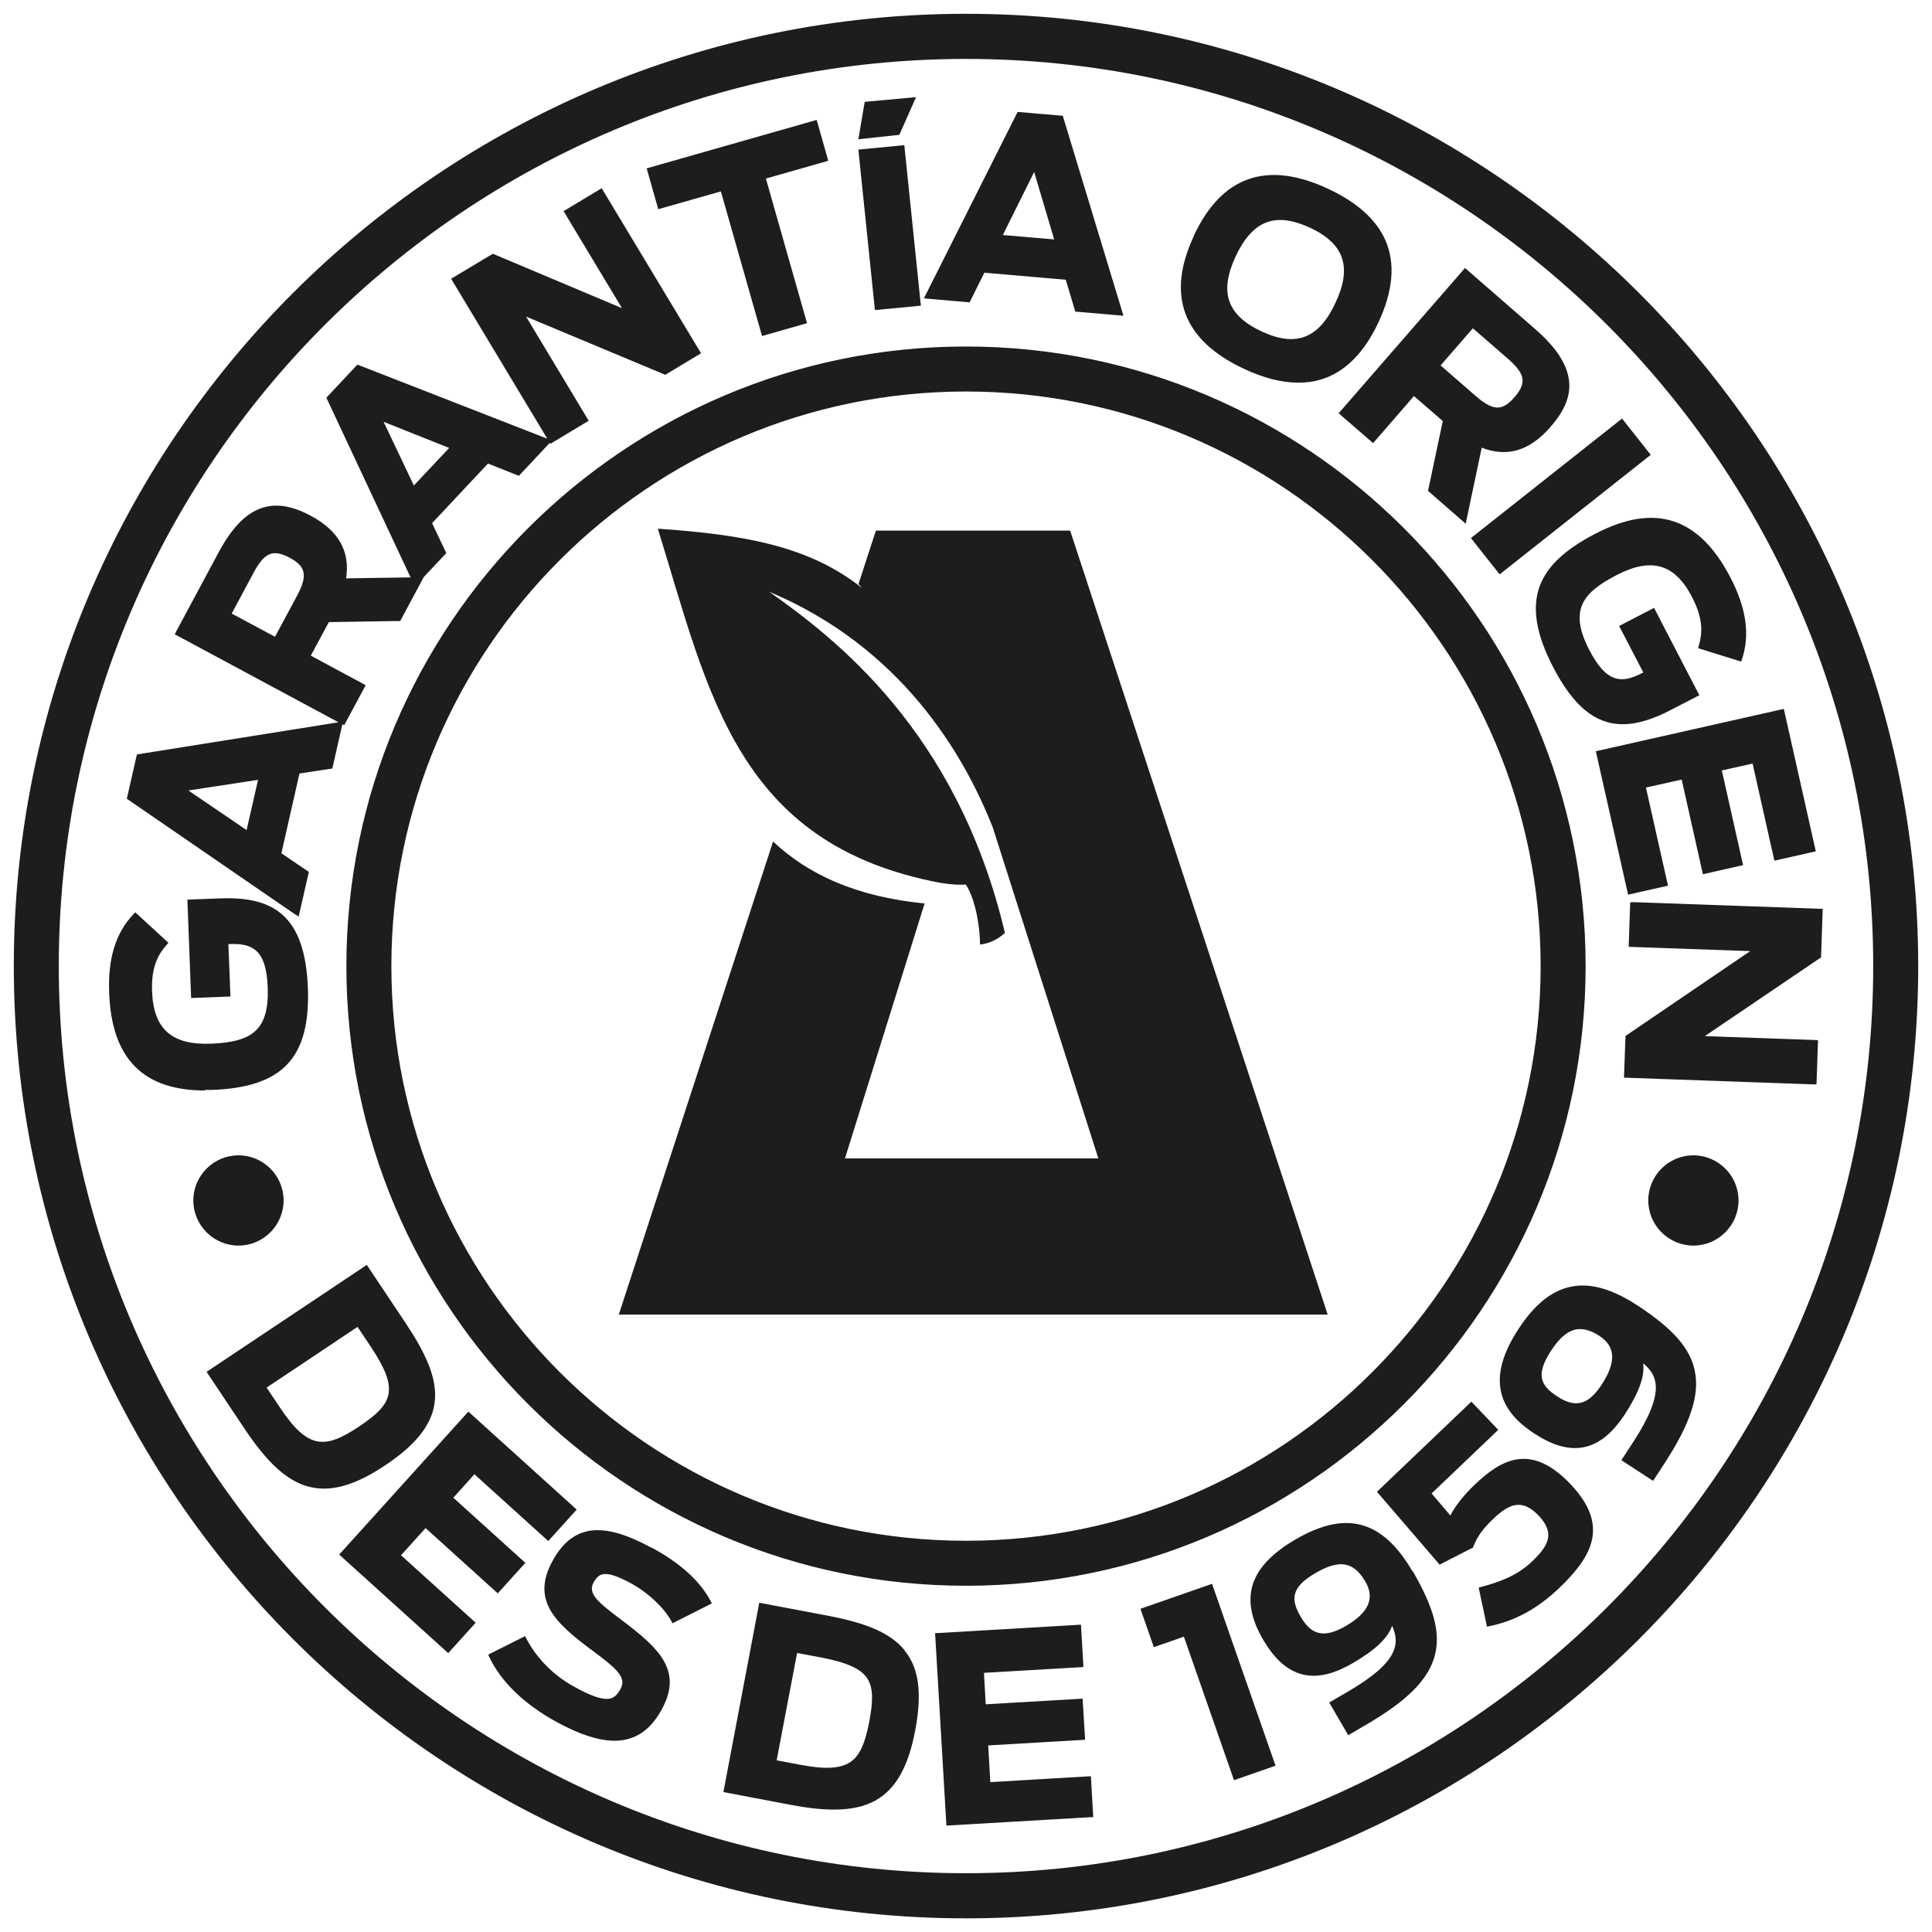 <?xml version="1.0" encoding="UTF-8"?><svg id="a" xmlns="http://www.w3.org/2000/svg" width="140" height="140" viewBox="0 0 140 140"><path d="m14.85,79.02c-4.49,0-6.76-2.32-6.94-7.07-.1-2.5.48-4.37,1.77-5.71l.12-.13,2.41,2.21-.12.13c-.6.68-1.14,1.56-1.07,3.39.1,2.73,1.43,3.9,4.27,3.79,1.58-.06,2.57-.34,3.19-.9.69-.62.98-1.63.92-3.18-.1-2.71-1.09-3.2-2.73-3.14h-.12s.15,3.8.15,3.8l-2.85.11-.27-7.13,2.4-.09c2.12-.08,3.57.32,4.58,1.27,1.08,1.02,1.65,2.72,1.75,5.2.19,5.07-1.81,7.21-6.92,7.41-.18,0-.35,0-.53,0Zm6.58-12.73l-12.24-8.41.73-3.21,14.61-2.33-11.87-6.38,3.19-5.95c1.8-3.34,3.85-4.15,6.66-2.64,2.03,1.09,2.87,2.58,2.57,4.54l4.67-.07-6.1-13.02,2.25-2.4,13.76,5.37-6.97-11.59,3.02-1.81.08.03,9.28,3.91-4.23-7.03,2.76-1.66,7.2,11.96-2.59,1.56-10.09-4.22,4.54,7.55-2.78,1.67-.04-.07-2.24,2.39-2.24-.89-4.05,4.32,1.03,2.17-1.63,1.73h0s-1.71,3.19-1.71,3.19h-.11s-5.06.08-5.06.08l-1.31,2.43,3.98,2.14-1.56,2.9-.13-.07-.73,3.21-2.38.36-1.31,5.78,1.99,1.35-.74,3.24-.22-.15Zm6.37-35.72l2.19,4.61,2.56-2.72-4.74-1.89Zm-7.87,15.57l1.59-2.96c.78-1.46.66-2.13-.52-2.76-1.22-.65-1.84-.39-2.64,1.11l-1.57,2.93,3.15,1.69Zm-6.28,11.14l4.22,2.87.83-3.64-5.04.77ZM52.24,13.88l2.98,10.47,3.26-.93-2.98-10.48,4.52-1.29-.84-2.96-12.32,3.51.84,2.96,4.54-1.29Zm18.02,8.03l-3.31-.29,6.79-13.51,3.28.28.03.12,4.36,14.37-3.49-.3-.69-2.31-5.9-.51-1.07,2.15Zm6.13-4.56l-1.45-4.89-2.27,4.57,3.72.32Zm10.12-.27c2.02-4.32,5.29-5.47,9.73-3.4,2.1.98,3.5,2.24,4.16,3.75.72,1.66.55,3.64-.5,5.9-1.05,2.26-2.47,3.67-4.21,4.18-.5.15-1.04.22-1.6.22-1.19,0-2.51-.33-3.94-1-4.43-2.07-5.66-5.32-3.63-9.65Zm8.41-.58c-.8-.37-1.51-.56-2.15-.56-1.36,0-2.39.86-3.22,2.62-1.22,2.6-.64,4.28,1.86,5.45,2.5,1.17,4.16.53,5.37-2.08,1.21-2.59.63-4.27-1.87-5.44Zm2.08,13.45l9.16-10.53,5.09,4.43c1.56,1.36,2.36,2.62,2.46,3.85.08,1.06-.35,2.08-1.35,3.23-1.51,1.74-3.15,2.23-4.99,1.51l-1.16,5.51-2.73-2.38,1.07-5.06-2.09-1.81-2.96,3.41-2.49-2.16Zm9.73-6.16l-2.34,2.69,2.54,2.21c.63.55,1.1.81,1.51.84.42.03.84-.2,1.3-.74.48-.55.66-.99.57-1.41-.08-.4-.41-.84-1.07-1.41l-2.51-2.18Zm-.14,15.2l2.08,2.63,10.81-8.55.14-.11-2.08-2.63-10.81,8.55-.14.11Zm9.04-.33c-2.21,1.15-3.49,2.34-4.04,3.77-.6,1.58-.29,3.5.94,5.88,1.46,2.82,3.04,4.17,5.06,4.17,1.01,0,2.14-.34,3.42-1l2.13-1.1-3.28-6.33-2.53,1.31,1.75,3.37-.1.05c-1.47.76-2.56.73-3.81-1.67-1.51-2.92-.47-4.17,1.98-5.44,2.53-1.31,4.22-.81,5.47,1.61.84,1.62.73,2.65.48,3.52l-.05.17,3.12.97.06-.17c.59-1.76.32-3.69-.83-5.91-2.27-4.38-5.47-5.43-9.76-3.2Zm.01,15.78l2.3,10.22.04.17,2.89-.65-1.6-7.11,2.59-.58,1.5,6.69.04.17,2.91-.66-1.54-6.86,2.23-.5,1.54,6.87.04.17,3-.68-2.28-10.15-.04-.17-13.45,3.03-.17.04Zm2.67,10.94h-.18s-.11,3.23-.11,3.23l8.81.31-9.04,6.15-.11,3.02,13.77.49h.18s.11-3.21.11-3.21l-8.2-.29,8.34-5.65.08-.05.12-3.52-13.77-.49ZM27.9,106.19c-1.69,1.13-3.13,1.68-4.42,1.68-.42,0-.83-.06-1.22-.17-1.51-.44-2.9-1.72-4.52-4.14l-2.77-4.15.15-.1,11.46-7.65,2.81,4.21c2.79,4.19,3.39,7.07-1.49,10.32Zm-8.58-5.64l.99,1.48c2.02,3.02,3.25,2.98,5.71,1.34,2.48-1.66,2.92-2.67.85-5.78l-.96-1.44-6.59,4.4Zm11.53,10.19l5.22,4.72,2-2.21-5.22-4.72,1.53-1.7,5.35,4.84,2.06-2.28-7.85-7.1-9.36,10.36,7.9,7.14,1.99-2.2-5.41-4.89,1.78-1.97Zm16.37,1.42c-1.8-.98-3.16-1.37-4.3-1.26-1.2.13-2.15.86-2.89,2.23-1.56,2.86.23,4.5,2.93,6.5,1.77,1.32,2.45,1.93,2.01,2.75-.28.51-.55.72-.96.73-.02,0-.03,0-.05,0-.5,0-1.24-.27-2.31-.86-1.53-.83-2.75-2.06-3.52-3.53l-.08-.16-2.67,1.34.07.16c.85,1.81,2.55,3.45,4.92,4.74,1.64.89,3.01,1.34,4.16,1.34,1.49,0,2.61-.76,3.44-2.3,1.52-2.8-.24-4.42-2.89-6.42-1.84-1.37-2.5-1.97-2.06-2.76.23-.42.47-.59.82-.6.01,0,.02,0,.03,0,.42,0,1.03.22,1.9.7,1.18.64,2.37,1.76,2.88,2.72l.08.15,2.85-1.44-.08-.16c-.76-1.45-2.2-2.76-4.27-3.88Zm18.32,7.43c1.05,1.28,1.29,3.07.78,5.8-.5,2.65-1.42,4.27-2.88,5.08-.8.44-1.77.66-3,.66-.89,0-1.92-.11-3.12-.34l-4.9-.93,2.6-13.72,4.97.94c2.91.55,4.57,1.3,5.55,2.49Zm-3.91,8.09c.66-.46,1.05-1.3,1.36-2.92.26-1.37.33-2.44-.16-3.16-.47-.69-1.48-1.14-3.37-1.5l-1.7-.32-1.48,7.78,1.76.33c1.78.34,2.89.27,3.6-.22Zm10.13,1.45l-.15-2.65,7.02-.41-.18-2.98-7.02.41-.13-2.28,7.21-.42-.18-3.07-10.39.61h-.18s.82,13.95.82,13.95l10.46-.61h.18s-.17-2.97-.17-2.97l-7.28.43Zm10.88-12.55l.97,2.78,2.18-.76,3.63,10.4,3.01-1.05-4.6-13.18-5.19,1.81Zm19.73-2.73c1.55,2.67,2.03,4.5,1.6,6.12-.46,1.74-2.01,3.29-5.01,5.03l-1.26.74-1.38-2.37,1.34-.78c3.82-2.22,3.74-3.57,3.22-4.78-.32.91-1.23,1.76-2.86,2.71-1.5.87-2.77,1.12-3.89.74-.98-.33-1.83-1.13-2.61-2.46-1.74-3-.99-5.3,2.38-7.26,1.88-1.09,3.47-1.42,4.87-1,1.34.4,2.51,1.49,3.58,3.32Zm-3.43.76c-.49-.84-1.05-1.26-1.77-1.26-.51,0-1.11.21-1.83.63-1.84,1.07-1.8,1.95-1.08,3.19.79,1.36,1.74,1.54,3.27.65,1.65-.96,2.11-2.01,1.41-3.21Zm7.91-7.01c-.8.76-1.43,1.57-1.75,2.22l-1.36-1.6,4.83-4.61-1.95-2.04-6.84,6.53,4.54,5.28,2.36-1.21.06-.03.02-.06c.27-.71.69-1.3,1.45-2.02,1.13-1.08,2.08-1.5,3.28-.24.59.62.81,1.19.66,1.76-.15.57-.65,1.11-1.12,1.56-1.16,1.11-2.53,1.54-3.72,1.86l-.16.04.6,2.83.17-.03c1.84-.37,3.5-1.27,5.06-2.76,2.51-2.4,3.61-4.61.8-7.56-2.88-3.01-5.03-1.74-6.93.08Zm15.96-8.27c.37,1.76-.32,3.84-2.22,6.75l-.8,1.23-2.3-1.5.85-1.3c2.41-3.7,1.74-4.87.73-5.72.12.96-.31,2.13-1.33,3.7-.95,1.45-1.98,2.24-3.14,2.41-1.02.15-2.15-.19-3.43-1.03-1.4-.91-2.19-1.93-2.42-3.11-.25-1.29.17-2.74,1.28-4.45,1.19-1.82,2.46-2.83,3.9-3.09,1.38-.25,2.91.2,4.7,1.36,2.59,1.69,3.84,3.11,4.18,4.75Zm-6.9-2.52c-.51-.33-.98-.5-1.41-.5-.17,0-.33.02-.49.08-.55.17-1.07.66-1.61,1.48-1.17,1.79-.74,2.55.46,3.33,1.32.86,2.25.6,3.22-.89.52-.8.77-1.49.74-2.07s-.33-1.05-.92-1.43Zm-38.39-58.36h-14.05l-1.26,3.87s.1.12.28.31c-3.76-3.01-8.41-3.88-14.82-4.32,3.68,11.88,5.69,22.89,20.5,25.67.85.13,1.42.16,1.81.11.82,1.22,1.06,3.61,1.03,4.35.68-.05,1.34-.4,1.81-.84-3.47-14.68-12.41-21.41-17.08-24.72,9.45,3.97,14.04,11.6,16.2,17.08l7.65,23.98h-18.36l5.77-18.47c-5.01-.5-8.46-2.12-10.98-4.49l-11.18,34.28h51.37l-18.66-56.8h-.01Zm-56.97,48.54c0-1.81-1.47-3.27-3.27-3.27s-3.27,1.47-3.27,3.27,1.47,3.27,3.27,3.27,3.27-1.47,3.27-3.27Zm102.16-3.27c-1.81,0-3.27,1.47-3.27,3.27s1.47,3.27,3.27,3.27,3.27-1.47,3.27-3.27-1.47-3.27-3.27-3.27Zm-7.81-13.71c0,24.76-20.14,44.9-44.9,44.9s-44.9-20.14-44.9-44.9,20.14-44.9,44.9-44.9,44.9,20.14,44.9,44.9Zm-3.26,0c0-22.96-18.68-41.64-41.64-41.64s-41.64,18.68-41.64,41.64,18.68,41.64,41.64,41.64,41.64-18.68,41.64-41.64Zm27.36,0c0,38.05-30.95,69-69,69S1,108.05,1,70,31.95,1,70,1s69,30.95,69,69Zm-3.26,0c0-36.25-29.49-65.74-65.74-65.74S4.26,33.75,4.26,70s29.49,65.74,65.74,65.74,65.74-29.49,65.74-65.74ZM62.2,10.84l1.2,11.63,3.33-.32-1.2-11.63-3.33.32Zm4.18-3.8l-3.72.34-.46,2.71,2.97-.32,1.21-2.73Z" fill="#1d1d1b" stroke-width="0"/></svg>